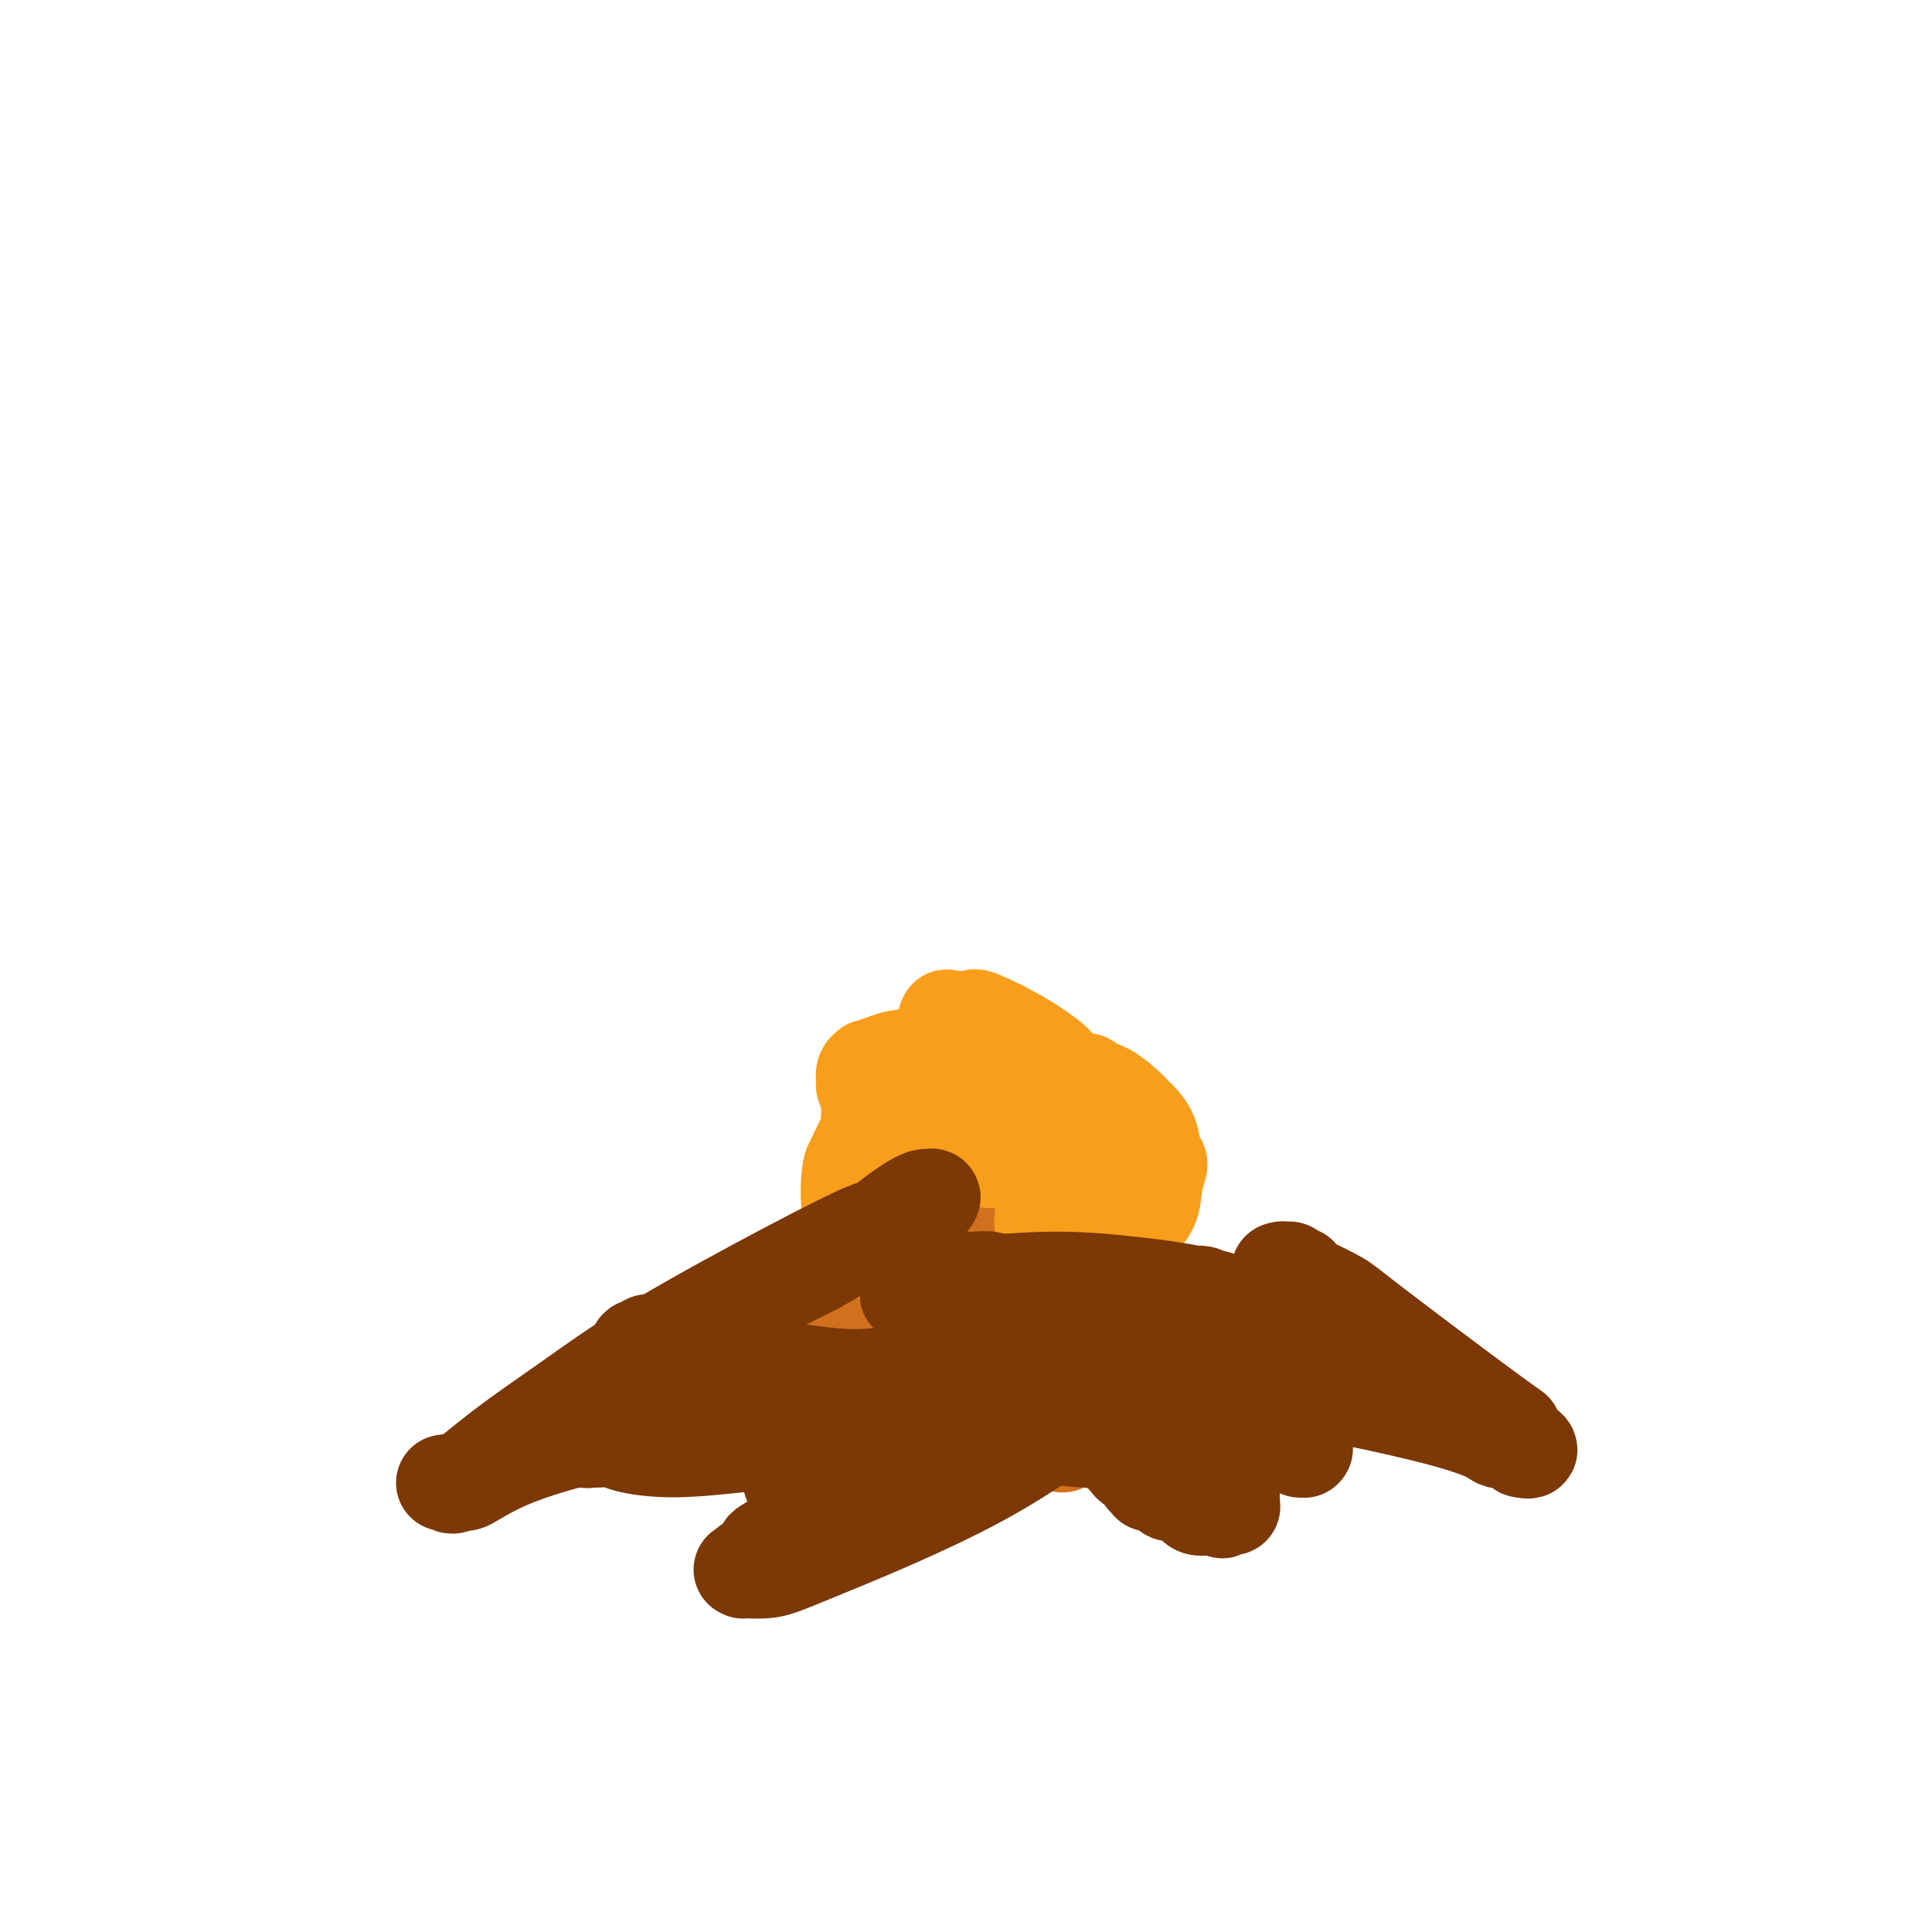 <svg viewBox='0 0 400 400' version='1.1' xmlns='http://www.w3.org/2000/svg' xmlns:xlink='http://www.w3.org/1999/xlink'><g fill='none' stroke='#D2711D' stroke-width='4' stroke-linecap='round' stroke-linejoin='round'><path d='M173,289c-0.114,0.000 -0.227,0.001 0,0c0.227,-0.001 0.796,-0.003 1,0c0.204,0.003 0.044,0.012 0,0c-0.044,-0.012 0.030,-0.044 0,0c-0.030,0.044 -0.162,0.166 0,0c0.162,-0.166 0.618,-0.619 1,-1c0.382,-0.381 0.691,-0.691 1,-1'/><path d='M176,287c0.305,-0.331 -0.431,-0.157 1,-2c1.431,-1.843 5.030,-5.702 7,-8c1.970,-2.298 2.310,-3.034 4,-5c1.690,-1.966 4.731,-5.160 7,-7c2.269,-1.840 3.765,-2.325 5,-3c1.235,-0.675 2.210,-1.539 3,-2c0.790,-0.461 1.396,-0.520 2,-1c0.604,-0.480 1.206,-1.383 2,-2c0.794,-0.617 1.780,-0.949 2,-1c0.220,-0.051 -0.325,0.179 0,0c0.325,-0.179 1.522,-0.765 2,-1c0.478,-0.235 0.239,-0.117 0,0'/><path d='M220,296c0.036,-0.357 0.072,-0.714 0,-1c-0.072,-0.286 -0.252,-0.502 -1,-1c-0.748,-0.498 -2.063,-1.279 -3,-2c-0.937,-0.721 -1.497,-1.384 -2,-2c-0.503,-0.616 -0.948,-1.186 -2,-2c-1.052,-0.814 -2.711,-1.874 -4,-3c-1.289,-1.126 -2.208,-2.319 -3,-3c-0.792,-0.681 -1.458,-0.850 -2,-1c-0.542,-0.150 -0.961,-0.281 -2,-1c-1.039,-0.719 -2.699,-2.028 -4,-3c-1.301,-0.972 -2.242,-1.608 -3,-2c-0.758,-0.392 -1.331,-0.539 -2,-1c-0.669,-0.461 -1.432,-1.234 -2,-2c-0.568,-0.766 -0.941,-1.525 -1,-2c-0.059,-0.475 0.194,-0.668 0,-1c-0.194,-0.332 -0.837,-0.805 -1,-1c-0.163,-0.195 0.152,-0.112 0,0c-0.152,0.112 -0.773,0.254 -1,0c-0.227,-0.254 -0.061,-0.903 0,-1c0.061,-0.097 0.016,0.359 0,0c-0.016,-0.359 -0.005,-1.531 0,-2c0.005,-0.469 0.002,-0.234 0,0'/><path d='M194,290c0.121,-0.957 0.242,-1.914 0,-3c-0.242,-1.086 -0.848,-2.302 -1,-4c-0.152,-1.698 0.151,-3.877 0,-5c-0.151,-1.123 -0.755,-1.189 -1,-2c-0.245,-0.811 -0.132,-2.367 0,-3c0.132,-0.633 0.284,-0.344 0,-1c-0.284,-0.656 -1.005,-2.256 -1,-3c0.005,-0.744 0.737,-0.633 1,-1c0.263,-0.367 0.056,-1.211 0,-2c-0.056,-0.789 0.037,-1.521 0,-2c-0.037,-0.479 -0.206,-0.703 0,-1c0.206,-0.297 0.787,-0.667 1,-1c0.213,-0.333 0.057,-0.629 0,-1c-0.057,-0.371 -0.015,-0.817 0,-1c0.015,-0.183 0.004,-0.101 0,0c-0.004,0.101 -0.001,0.223 0,0c0.001,-0.223 0.000,-0.792 0,-1c-0.000,-0.208 -0.000,-0.056 0,0c0.000,0.056 0.000,0.015 0,0c-0.000,-0.015 -0.000,-0.004 0,0c0.000,0.004 0.000,0.002 0,0'/><path d='M168,279c0.759,-0.417 1.517,-0.834 2,-1c0.483,-0.166 0.689,-0.082 1,0c0.311,0.082 0.725,0.163 1,0c0.275,-0.163 0.410,-0.569 1,-1c0.590,-0.431 1.635,-0.886 3,-1c1.365,-0.114 3.049,0.113 4,0c0.951,-0.113 1.169,-0.566 2,-1c0.831,-0.434 2.276,-0.848 4,-1c1.724,-0.152 3.728,-0.041 5,0c1.272,0.041 1.812,0.011 3,0c1.188,-0.011 3.022,-0.003 4,0c0.978,0.003 1.099,0.000 2,0c0.901,-0.000 2.584,0.001 3,0c0.416,-0.001 -0.433,-0.004 0,0c0.433,0.004 2.148,0.015 3,0c0.852,-0.015 0.839,-0.057 1,0c0.161,0.057 0.495,0.211 1,0c0.505,-0.211 1.182,-0.789 2,-1c0.818,-0.211 1.776,-0.057 2,0c0.224,0.057 -0.286,0.015 0,0c0.286,-0.015 1.367,-0.004 2,0c0.633,0.004 0.816,0.002 1,0'/><path d='M215,273c4.733,-0.156 2.067,-0.044 1,0c-1.067,0.044 -0.533,0.022 0,0'/></g>
<g fill='none' stroke='#D2711D' stroke-width='20' stroke-linecap='round' stroke-linejoin='round'><path d='M239,307c0.120,0.128 0.240,0.256 0,0c-0.240,-0.256 -0.841,-0.895 -1,-1c-0.159,-0.105 0.123,0.324 0,0c-0.123,-0.324 -0.651,-1.400 -1,-2c-0.349,-0.600 -0.518,-0.723 -1,-1c-0.482,-0.277 -1.275,-0.708 -2,-1c-0.725,-0.292 -1.382,-0.444 -3,-2c-1.618,-1.556 -4.198,-4.516 -6,-6c-1.802,-1.484 -2.827,-1.492 -4,-2c-1.173,-0.508 -2.495,-1.518 -4,-3c-1.505,-1.482 -3.195,-3.437 -5,-5c-1.805,-1.563 -3.726,-2.733 -5,-4c-1.274,-1.267 -1.901,-2.629 -4,-5c-2.099,-2.371 -5.672,-5.750 -8,-8c-2.328,-2.250 -3.413,-3.372 -4,-4c-0.587,-0.628 -0.677,-0.761 -1,-1c-0.323,-0.239 -0.879,-0.585 -1,-1c-0.121,-0.415 0.191,-0.898 0,-1c-0.191,-0.102 -0.886,0.179 -1,0c-0.114,-0.179 0.354,-0.817 0,-1c-0.354,-0.183 -1.530,0.091 -2,0c-0.470,-0.091 -0.235,-0.545 0,-1'/><path d='M186,258c-8.305,-7.762 -2.566,-2.668 -1,-1c1.566,1.668 -1.040,-0.089 -2,-1c-0.960,-0.911 -0.274,-0.974 0,-1c0.274,-0.026 0.137,-0.013 0,0'/><path d='M191,307c0.540,-0.513 1.080,-1.026 1,-1c-0.080,0.026 -0.781,0.593 2,-2c2.781,-2.593 9.044,-8.344 13,-12c3.956,-3.656 5.603,-5.215 8,-7c2.397,-1.785 5.542,-3.796 7,-5c1.458,-1.204 1.229,-1.602 1,-2'/><path d='M223,278c5.422,-4.755 2.977,-2.142 2,-2c-0.977,0.142 -0.486,-2.186 1,-4c1.486,-1.814 3.967,-3.113 5,-4c1.033,-0.887 0.617,-1.361 1,-2c0.383,-0.639 1.565,-1.441 2,-2c0.435,-0.559 0.124,-0.874 0,-1c-0.124,-0.126 -0.062,-0.063 0,0'/><path d='M220,299c0.000,-0.708 0.000,-1.417 0,-2c-0.000,-0.583 -0.001,-1.041 0,-3c0.001,-1.959 0.004,-5.420 0,-7c-0.004,-1.580 -0.015,-1.278 0,-2c0.015,-0.722 0.057,-2.467 0,-4c-0.057,-1.533 -0.211,-2.854 0,-4c0.211,-1.146 0.788,-2.116 1,-3c0.212,-0.884 0.061,-1.681 0,-2c-0.061,-0.319 -0.030,-0.159 0,0'/><path d='M252,287c-2.501,-0.793 -5.002,-1.585 -7,-2c-1.998,-0.415 -3.493,-0.451 -6,-1c-2.507,-0.549 -6.024,-1.611 -10,-3c-3.976,-1.389 -8.409,-3.104 -11,-4c-2.591,-0.896 -3.339,-0.972 -4,-1c-0.661,-0.028 -1.235,-0.007 -2,0c-0.765,0.007 -1.720,0.002 -2,0c-0.280,-0.002 0.117,-0.001 0,0c-0.117,0.001 -0.748,0.000 -1,0c-0.252,-0.000 -0.126,-0.000 0,0'/><path d='M210,276c-0.301,-0.197 -0.603,-0.394 -1,-1c-0.397,-0.606 -0.891,-1.621 -1,-2c-0.109,-0.379 0.167,-0.122 0,-1c-0.167,-0.878 -0.777,-2.890 -1,-4c-0.223,-1.110 -0.060,-1.317 0,-2c0.060,-0.683 0.016,-1.843 0,-3c-0.016,-1.157 -0.004,-2.310 0,-3c0.004,-0.690 0.001,-0.917 0,-1c-0.001,-0.083 -0.000,-0.024 0,0c0.000,0.024 0.000,0.012 0,0'/><path d='M200,285c-0.399,0.091 -0.797,0.183 -1,0c-0.203,-0.183 -0.209,-0.640 -1,-1c-0.791,-0.360 -2.366,-0.621 -4,-1c-1.634,-0.379 -3.326,-0.875 -4,-1c-0.674,-0.125 -0.331,0.121 -1,0c-0.669,-0.121 -2.350,-0.610 -4,-1c-1.650,-0.390 -3.269,-0.683 -4,-1c-0.731,-0.317 -0.575,-0.659 -1,-1c-0.425,-0.341 -1.431,-0.682 -2,-1c-0.569,-0.318 -0.699,-0.615 -1,-1c-0.301,-0.385 -0.771,-0.860 -1,-1c-0.229,-0.140 -0.216,0.055 -1,0c-0.784,-0.055 -2.365,-0.361 -4,-1c-1.635,-0.639 -3.324,-1.611 -4,-2c-0.676,-0.389 -0.338,-0.194 0,0'/></g>
<g fill='none' stroke='#EE2B24' stroke-width='20' stroke-linecap='round' stroke-linejoin='round'><path d='M195,240c0.111,0.008 0.223,0.016 0,0c-0.223,-0.016 -0.780,-0.057 -1,0c-0.220,0.057 -0.101,0.211 0,0c0.101,-0.211 0.186,-0.789 0,-1c-0.186,-0.211 -0.642,-0.057 -1,0c-0.358,0.057 -0.618,0.015 -1,0c-0.382,-0.015 -0.887,-0.004 -1,0c-0.113,0.004 0.166,0.001 0,0c-0.166,-0.001 -0.776,-0.000 -1,0c-0.224,0.000 -0.060,0.000 0,0c0.060,-0.000 0.016,-0.001 0,0c-0.016,0.001 -0.004,0.004 0,0c0.004,-0.004 0.001,-0.015 0,0c-0.001,0.015 -0.000,0.057 0,0c0.000,-0.057 0.000,-0.211 0,0c-0.000,0.211 -0.000,0.788 0,1c0.000,0.212 0.000,0.061 0,0c-0.000,-0.061 -0.000,-0.030 0,0'/><path d='M190,240c-0.757,0.226 -0.149,0.793 0,1c0.149,0.207 -0.163,0.056 0,0c0.163,-0.056 0.799,-0.015 1,0c0.201,0.015 -0.034,0.004 0,0c0.034,-0.004 0.338,0.000 1,0c0.662,-0.000 1.684,-0.004 2,0c0.316,0.004 -0.074,0.017 0,0c0.074,-0.017 0.612,-0.064 1,0c0.388,0.064 0.626,0.238 1,0c0.374,-0.238 0.885,-0.890 1,-1c0.115,-0.110 -0.165,0.321 0,0c0.165,-0.321 0.776,-1.395 1,-2c0.224,-0.605 0.060,-0.740 0,-1c-0.060,-0.260 -0.015,-0.645 0,-1c0.015,-0.355 0.002,-0.682 0,-1c-0.002,-0.318 0.007,-0.629 0,-1c-0.007,-0.371 -0.029,-0.802 0,-1c0.029,-0.198 0.110,-0.162 0,0c-0.110,0.162 -0.411,0.450 -1,0c-0.589,-0.450 -1.464,-1.637 -2,-2c-0.536,-0.363 -0.731,0.099 -1,0c-0.269,-0.099 -0.612,-0.759 -1,-1c-0.388,-0.241 -0.822,-0.064 -1,0c-0.178,0.064 -0.100,0.016 0,0c0.100,-0.016 0.223,-0.001 0,0c-0.223,0.001 -0.792,-0.011 -1,0c-0.208,0.011 -0.056,0.044 0,0c0.056,-0.044 0.015,-0.167 0,0c-0.015,0.167 -0.004,0.622 0,1c0.004,0.378 0.001,0.679 0,1c-0.001,0.321 -0.001,0.660 0,1'/><path d='M191,233c-0.645,0.326 -0.259,0.140 0,0c0.259,-0.140 0.389,-0.232 1,0c0.611,0.232 1.703,0.790 2,1c0.297,0.210 -0.202,0.071 0,0c0.202,-0.071 1.106,-0.075 2,0c0.894,0.075 1.780,0.230 2,0c0.220,-0.230 -0.224,-0.846 0,-1c0.224,-0.154 1.117,0.152 2,0c0.883,-0.152 1.755,-0.763 2,-1c0.245,-0.237 -0.138,-0.101 0,0c0.138,0.101 0.797,0.166 1,0c0.203,-0.166 -0.051,-0.564 0,-1c0.051,-0.436 0.406,-0.910 1,-2c0.594,-1.090 1.428,-2.796 2,-4c0.572,-1.204 0.881,-1.906 1,-3c0.119,-1.094 0.047,-2.579 0,-3c-0.047,-0.421 -0.068,0.223 0,0c0.068,-0.223 0.226,-1.314 0,-2c-0.226,-0.686 -0.836,-0.969 -1,-1c-0.164,-0.031 0.116,0.190 0,0c-0.116,-0.190 -0.629,-0.790 -1,-1c-0.371,-0.210 -0.601,-0.029 -1,0c-0.399,0.029 -0.969,-0.094 -1,0c-0.031,0.094 0.476,0.406 0,1c-0.476,0.594 -1.935,1.468 -3,2c-1.065,0.532 -1.735,0.720 -2,1c-0.265,0.280 -0.123,0.652 0,1c0.123,0.348 0.229,0.670 0,1c-0.229,0.330 -0.792,0.666 -1,1c-0.208,0.334 -0.059,0.667 0,1c0.059,0.333 0.030,0.667 0,1'/><path d='M197,224c-0.928,1.328 -0.248,0.149 0,0c0.248,-0.149 0.066,0.733 0,1c-0.066,0.267 -0.014,-0.082 0,0c0.014,0.082 -0.010,0.595 0,1c0.010,0.405 0.055,0.701 0,1c-0.055,0.299 -0.211,0.602 0,1c0.211,0.398 0.789,0.890 1,1c0.211,0.110 0.057,-0.163 0,0c-0.057,0.163 -0.015,0.761 0,1c0.015,0.239 0.003,0.119 0,0c-0.003,-0.119 0.002,-0.237 0,0c-0.002,0.237 -0.011,0.831 0,1c0.011,0.169 0.041,-0.085 0,0c-0.041,0.085 -0.155,0.509 0,1c0.155,0.491 0.577,1.049 1,2c0.423,0.951 0.845,2.293 1,3c0.155,0.707 0.041,0.777 0,1c-0.041,0.223 -0.011,0.598 0,1c0.011,0.402 0.003,0.829 0,1c-0.003,0.171 -0.002,0.085 0,0'/></g>
<g fill='none' stroke='#F99E1B' stroke-width='20' stroke-linecap='round' stroke-linejoin='round'><path d='M216,249c-0.000,-0.114 -0.000,-0.227 0,0c0.000,0.227 0.000,0.796 0,1c-0.000,0.204 -0.000,0.045 0,0c0.000,-0.045 0.000,0.025 0,0c-0.000,-0.025 -0.000,-0.147 0,0c0.000,0.147 0.001,0.561 0,1c-0.001,0.439 -0.002,0.902 0,1c0.002,0.098 0.007,-0.169 0,0c-0.007,0.169 -0.027,0.774 0,1c0.027,0.226 0.100,0.072 0,0c-0.100,-0.072 -0.373,-0.061 0,0c0.373,0.061 1.391,0.171 2,0c0.609,-0.171 0.808,-0.622 1,-1c0.192,-0.378 0.377,-0.681 1,-1c0.623,-0.319 1.682,-0.652 2,-1c0.318,-0.348 -0.107,-0.709 0,-1c0.107,-0.291 0.745,-0.512 1,-1c0.255,-0.488 0.128,-1.244 0,-2'/><path d='M223,246c0.360,-1.353 -0.739,-1.735 -1,-2c-0.261,-0.265 0.316,-0.415 0,-1c-0.316,-0.585 -1.525,-1.607 -2,-2c-0.475,-0.393 -0.217,-0.158 0,0c0.217,0.158 0.394,0.237 0,0c-0.394,-0.237 -1.359,-0.792 -2,-1c-0.641,-0.208 -0.956,-0.070 -1,0c-0.044,0.070 0.184,0.071 0,0c-0.184,-0.071 -0.781,-0.215 -1,0c-0.219,0.215 -0.059,0.789 0,1c0.059,0.211 0.016,0.060 0,0c-0.016,-0.060 -0.005,-0.031 0,0c0.005,0.031 0.004,0.062 0,0c-0.004,-0.062 -0.012,-0.217 0,0c0.012,0.217 0.045,0.806 0,1c-0.045,0.194 -0.166,-0.007 0,0c0.166,0.007 0.619,0.224 1,0c0.381,-0.224 0.691,-0.887 1,-1c0.309,-0.113 0.619,0.325 1,0c0.381,-0.325 0.834,-1.415 1,-2c0.166,-0.585 0.044,-0.667 0,-1c-0.044,-0.333 -0.010,-0.917 0,-1c0.010,-0.083 -0.004,0.334 0,0c0.004,-0.334 0.026,-1.418 0,-2c-0.026,-0.582 -0.101,-0.663 0,-1c0.101,-0.337 0.380,-0.931 0,-1c-0.380,-0.069 -1.417,0.388 -2,0c-0.583,-0.388 -0.713,-1.619 -1,-2c-0.287,-0.381 -0.731,0.090 -1,0c-0.269,-0.090 -0.363,-0.740 -1,-1c-0.637,-0.260 -1.819,-0.130 -3,0'/><path d='M212,230c-1.355,-0.839 -0.741,-0.436 -1,0c-0.259,0.436 -1.390,0.905 -2,1c-0.610,0.095 -0.699,-0.185 -1,0c-0.301,0.185 -0.814,0.833 -1,1c-0.186,0.167 -0.046,-0.147 0,0c0.046,0.147 -0.003,0.756 0,1c0.003,0.244 0.057,0.121 0,0c-0.057,-0.121 -0.226,-0.242 0,0c0.226,0.242 0.848,0.847 1,1c0.152,0.153 -0.167,-0.145 0,0c0.167,0.145 0.819,0.734 1,1c0.181,0.266 -0.109,0.211 0,0c0.109,-0.211 0.618,-0.578 1,-1c0.382,-0.422 0.638,-0.901 1,-1c0.362,-0.099 0.829,0.181 1,0c0.171,-0.181 0.047,-0.822 0,-1c-0.047,-0.178 -0.017,0.106 0,0c0.017,-0.106 0.021,-0.601 0,-1c-0.021,-0.399 -0.067,-0.703 0,-1c0.067,-0.297 0.246,-0.588 0,-1c-0.246,-0.412 -0.916,-0.945 -1,-1c-0.084,-0.055 0.419,0.367 0,0c-0.419,-0.367 -1.762,-1.525 -3,-2c-1.238,-0.475 -2.373,-0.269 -3,0c-0.627,0.269 -0.746,0.600 -1,1c-0.254,0.400 -0.642,0.870 -1,1c-0.358,0.130 -0.684,-0.078 -1,0c-0.316,0.078 -0.621,0.444 -1,1c-0.379,0.556 -0.833,1.304 -1,2c-0.167,0.696 -0.048,1.342 0,2c0.048,0.658 0.024,1.329 0,2'/><path d='M200,235c-0.777,1.267 -0.220,-0.064 0,0c0.220,0.064 0.102,1.523 0,2c-0.102,0.477 -0.188,-0.029 0,0c0.188,0.029 0.650,0.594 1,1c0.350,0.406 0.588,0.654 1,1c0.412,0.346 0.998,0.790 2,1c1.002,0.210 2.421,0.186 3,0c0.579,-0.186 0.319,-0.535 1,-1c0.681,-0.465 2.301,-1.045 4,-2c1.699,-0.955 3.475,-2.285 4,-3c0.525,-0.715 -0.202,-0.814 0,-1c0.202,-0.186 1.333,-0.458 2,-1c0.667,-0.542 0.870,-1.353 1,-2c0.130,-0.647 0.187,-1.130 0,-2c-0.187,-0.870 -0.617,-2.127 -1,-3c-0.383,-0.873 -0.720,-1.362 -1,-2c-0.280,-0.638 -0.504,-1.427 -1,-2c-0.496,-0.573 -1.265,-0.931 -4,-1c-2.735,-0.069 -7.435,0.152 -12,1c-4.565,0.848 -8.995,2.321 -11,3c-2.005,0.679 -1.584,0.562 -2,1c-0.416,0.438 -1.668,1.432 -3,3c-1.332,1.568 -2.742,3.712 -4,6c-1.258,2.288 -2.362,4.722 -3,6c-0.638,1.278 -0.809,1.400 -1,3c-0.191,1.600 -0.403,4.677 0,7c0.403,2.323 1.420,3.893 2,5c0.580,1.107 0.722,1.750 2,3c1.278,1.250 3.690,3.106 8,5c4.310,1.894 10.517,3.827 14,5c3.483,1.173 4.241,1.587 5,2'/><path d='M207,270c5.007,2.087 4.024,1.305 4,1c-0.024,-0.305 0.909,-0.132 2,0c1.091,0.132 2.338,0.224 3,0c0.662,-0.224 0.738,-0.765 1,-1c0.262,-0.235 0.710,-0.165 3,-2c2.290,-1.835 6.422,-5.575 9,-8c2.578,-2.425 3.601,-3.535 5,-5c1.399,-1.465 3.172,-3.283 4,-5c0.828,-1.717 0.709,-3.332 1,-5c0.291,-1.668 0.992,-3.390 1,-4c0.008,-0.610 -0.676,-0.107 -1,-1c-0.324,-0.893 -0.290,-3.180 -1,-5c-0.710,-1.820 -2.166,-3.171 -3,-4c-0.834,-0.829 -1.046,-1.136 -2,-2c-0.954,-0.864 -2.651,-2.284 -4,-3c-1.349,-0.716 -2.350,-0.728 -3,-1c-0.650,-0.272 -0.947,-0.805 -1,-1c-0.053,-0.195 0.140,-0.052 0,0c-0.140,0.052 -0.611,0.014 -1,0c-0.389,-0.014 -0.696,-0.004 -1,0c-0.304,0.004 -0.603,0.001 -1,0c-0.397,-0.001 -0.890,-0.000 -1,0c-0.110,0.000 0.163,0.000 0,0c-0.163,-0.000 -0.761,-0.000 -1,0c-0.239,0.000 -0.120,0.000 0,0'/><path d='M220,224c-1.179,-0.318 0.374,-0.114 1,0c0.626,0.114 0.325,0.139 0,0c-0.325,-0.139 -0.672,-0.441 -1,-1c-0.328,-0.559 -0.635,-1.376 -1,-2c-0.365,-0.624 -0.789,-1.057 -2,-2c-1.211,-0.943 -3.209,-2.396 -6,-4c-2.791,-1.604 -6.374,-3.358 -8,-4c-1.626,-0.642 -1.296,-0.172 -2,0c-0.704,0.172 -2.441,0.046 -3,0c-0.559,-0.046 0.060,-0.012 0,0c-0.060,0.012 -0.801,0.000 -1,0c-0.199,-0.000 0.142,0.010 0,0c-0.142,-0.010 -0.766,-0.042 -1,0c-0.234,0.042 -0.077,0.158 0,0c0.077,-0.158 0.073,-0.589 0,0c-0.073,0.589 -0.217,2.199 0,3c0.217,0.801 0.794,0.793 1,1c0.206,0.207 0.041,0.628 0,1c-0.041,0.372 0.044,0.694 0,1c-0.044,0.306 -0.215,0.596 0,1c0.215,0.404 0.817,0.921 1,1c0.183,0.079 -0.052,-0.281 0,0c0.052,0.281 0.393,1.204 1,2c0.607,0.796 1.482,1.466 2,2c0.518,0.534 0.679,0.931 1,1c0.321,0.069 0.803,-0.192 1,0c0.197,0.192 0.108,0.836 0,1c-0.108,0.164 -0.235,-0.152 0,0c0.235,0.152 0.833,0.772 1,1c0.167,0.228 -0.095,0.065 0,0c0.095,-0.065 0.548,-0.033 1,0'/><path d='M205,226c1.177,1.391 0.121,0.370 0,0c-0.121,-0.370 0.693,-0.088 1,0c0.307,0.088 0.109,-0.019 0,0c-0.109,0.019 -0.127,0.165 0,0c0.127,-0.165 0.400,-0.640 0,-1c-0.400,-0.360 -1.474,-0.604 -2,-1c-0.526,-0.396 -0.504,-0.944 -3,-2c-2.496,-1.056 -7.510,-2.621 -11,-3c-3.490,-0.379 -5.457,0.427 -7,1c-1.543,0.573 -2.663,0.912 -3,1c-0.337,0.088 0.110,-0.074 0,0c-0.110,0.074 -0.776,0.384 -1,1c-0.224,0.616 -0.004,1.537 0,2c0.004,0.463 -0.207,0.467 0,1c0.207,0.533 0.832,1.596 1,3c0.168,1.404 -0.120,3.150 0,4c0.120,0.850 0.649,0.806 1,1c0.351,0.194 0.525,0.627 1,1c0.475,0.373 1.249,0.685 3,1c1.751,0.315 4.477,0.634 6,1c1.523,0.366 1.844,0.778 4,1c2.156,0.222 6.149,0.253 8,0c1.851,-0.253 1.561,-0.789 2,-1c0.439,-0.211 1.606,-0.095 2,0c0.394,0.095 0.013,0.169 0,0c-0.013,-0.169 0.340,-0.581 1,-1c0.660,-0.419 1.627,-0.844 2,-1c0.373,-0.156 0.151,-0.042 0,0c-0.151,0.042 -0.233,0.011 0,0c0.233,-0.011 0.781,-0.003 1,0c0.219,0.003 0.110,0.002 0,0'/></g>
<g fill='none' stroke='#7C3805' stroke-width='20' stroke-linecap='round' stroke-linejoin='round'><path d='M215,279c0.403,0.289 0.806,0.579 1,1c0.194,0.421 0.178,0.974 0,1c-0.178,0.026 -0.520,-0.475 0,0c0.520,0.475 1.901,1.927 3,3c1.099,1.073 1.916,1.769 3,3c1.084,1.231 2.436,2.998 3,4c0.564,1.002 0.340,1.238 1,2c0.660,0.762 2.205,2.048 3,3c0.795,0.952 0.839,1.569 1,2c0.161,0.431 0.440,0.676 1,1c0.560,0.324 1.403,0.728 2,1c0.597,0.272 0.948,0.413 1,1c0.052,0.587 -0.196,1.620 0,2c0.196,0.380 0.838,0.105 1,0c0.162,-0.105 -0.154,-0.042 0,0c0.154,0.042 0.777,0.064 1,0c0.223,-0.064 0.046,-0.213 0,0c-0.046,0.213 0.039,0.789 0,1c-0.039,0.211 -0.203,0.057 0,0c0.203,-0.057 0.772,-0.016 1,0c0.228,0.016 0.114,0.008 0,0'/><path d='M237,304c3.403,4.095 0.911,1.833 0,1c-0.911,-0.833 -0.240,-0.237 0,0c0.240,0.237 0.050,0.116 0,0c-0.050,-0.116 0.039,-0.228 0,0c-0.039,0.228 -0.207,0.797 0,1c0.207,0.203 0.788,0.040 1,0c0.212,-0.040 0.056,0.042 0,0c-0.056,-0.042 -0.011,-0.207 0,0c0.011,0.207 -0.012,0.788 0,1c0.012,0.212 0.058,0.056 0,0c-0.058,-0.056 -0.222,-0.011 0,0c0.222,0.011 0.829,-0.011 1,0c0.171,0.011 -0.094,0.056 0,0c0.094,-0.056 0.547,-0.212 1,0c0.453,0.212 0.905,0.793 1,1c0.095,0.207 -0.166,0.042 0,0c0.166,-0.042 0.761,0.041 1,0c0.239,-0.041 0.122,-0.204 0,0c-0.122,0.204 -0.249,0.777 0,1c0.249,0.223 0.875,0.097 1,0c0.125,-0.097 -0.252,-0.166 0,0c0.252,0.166 1.133,0.566 2,1c0.867,0.434 1.720,0.901 2,1c0.280,0.099 -0.013,-0.170 0,0c0.013,0.170 0.333,0.777 1,1c0.667,0.223 1.681,0.060 2,0c0.319,-0.060 -0.058,-0.016 0,0c0.058,0.016 0.552,0.004 1,0c0.448,-0.004 0.851,-0.001 1,0c0.149,0.001 0.042,0.000 0,0c-0.042,-0.000 -0.021,-0.000 0,0'/><path d='M252,312c2.257,1.238 0.398,0.332 0,0c-0.398,-0.332 0.664,-0.089 1,0c0.336,0.089 -0.054,0.026 0,0c0.054,-0.026 0.551,-0.014 1,0c0.449,0.014 0.849,0.029 1,0c0.151,-0.029 0.052,-0.104 0,-1c-0.052,-0.896 -0.056,-2.613 0,-4c0.056,-1.387 0.173,-2.444 0,-3c-0.173,-0.556 -0.637,-0.610 -1,-1c-0.363,-0.390 -0.626,-1.117 -1,-2c-0.374,-0.883 -0.860,-1.923 -2,-3c-1.140,-1.077 -2.934,-2.190 -4,-3c-1.066,-0.810 -1.405,-1.316 -3,-3c-1.595,-1.684 -4.445,-4.546 -9,-7c-4.555,-2.454 -10.814,-4.500 -14,-6c-3.186,-1.500 -3.299,-2.455 -4,-3c-0.701,-0.545 -1.992,-0.682 -3,-1c-1.008,-0.318 -1.734,-0.817 -2,-1c-0.266,-0.183 -0.071,-0.050 0,0c0.071,0.050 0.019,0.017 0,0c-0.019,-0.017 -0.006,-0.018 0,0c0.006,0.018 0.004,0.057 0,0c-0.004,-0.057 -0.009,-0.209 0,0c0.009,0.209 0.031,0.779 0,1c-0.031,0.221 -0.116,0.094 0,0c0.116,-0.094 0.431,-0.153 1,0c0.569,0.153 1.390,0.519 3,1c1.610,0.481 4.009,1.077 7,2c2.991,0.923 6.575,2.171 9,3c2.425,0.829 3.693,1.237 6,2c2.307,0.763 5.654,1.882 9,3'/><path d='M247,286c6.599,2.367 6.598,2.786 7,3c0.402,0.214 1.207,0.223 3,1c1.793,0.777 4.575,2.321 6,3c1.425,0.679 1.492,0.493 2,1c0.508,0.507 1.457,1.705 2,2c0.543,0.295 0.680,-0.314 1,0c0.320,0.314 0.821,1.552 1,2c0.179,0.448 0.034,0.106 0,0c-0.034,-0.106 0.044,0.024 0,0c-0.044,-0.024 -0.208,-0.204 0,0c0.208,0.204 0.788,0.790 1,1c0.212,0.210 0.057,0.042 0,0c-0.057,-0.042 -0.014,0.041 0,0c0.014,-0.041 -0.000,-0.206 0,0c0.000,0.206 0.015,0.784 0,1c-0.015,0.216 -0.061,0.069 0,0c0.061,-0.069 0.230,-0.060 0,0c-0.230,0.060 -0.860,0.171 -1,0c-0.140,-0.171 0.208,-0.623 0,-1c-0.208,-0.377 -0.974,-0.678 -4,-3c-3.026,-2.322 -8.312,-6.664 -14,-11c-5.688,-4.336 -11.776,-8.664 -15,-11c-3.224,-2.336 -3.582,-2.678 -4,-3c-0.418,-0.322 -0.896,-0.622 -1,-1c-0.104,-0.378 0.164,-0.833 0,-1c-0.164,-0.167 -0.762,-0.045 -1,0c-0.238,0.045 -0.115,0.012 0,0c0.115,-0.012 0.223,-0.003 0,0c-0.223,0.003 -0.778,0.001 -1,0c-0.222,-0.001 -0.111,-0.000 0,0'/><path d='M229,269c-6.187,-4.546 -1.654,-1.411 0,0c1.654,1.411 0.429,1.096 0,1c-0.429,-0.096 -0.064,0.026 0,0c0.064,-0.026 -0.175,-0.199 0,0c0.175,0.199 0.764,0.771 1,1c0.236,0.229 0.118,0.114 0,0'/><path d='M219,284c-1.480,0.512 -2.959,1.025 -4,1c-1.041,-0.025 -1.643,-0.586 -5,0c-3.357,0.586 -9.468,2.320 -16,6c-6.532,3.680 -13.484,9.305 -17,12c-3.516,2.695 -3.597,2.462 -5,4c-1.403,1.538 -4.129,4.849 -6,7c-1.871,2.151 -2.887,3.141 -4,4c-1.113,0.859 -2.321,1.588 -3,2c-0.679,0.412 -0.827,0.506 -1,1c-0.173,0.494 -0.372,1.386 -1,2c-0.628,0.614 -1.685,0.949 -2,1c-0.315,0.051 0.113,-0.182 0,0c-0.113,0.182 -0.766,0.781 -1,1c-0.234,0.219 -0.048,0.060 0,0c0.048,-0.060 -0.043,-0.020 0,0c0.043,0.020 0.221,0.020 0,0c-0.221,-0.020 -0.842,-0.060 0,0c0.842,0.060 3.148,0.221 5,0c1.852,-0.221 3.249,-0.822 11,-4c7.751,-3.178 21.856,-8.933 33,-15c11.144,-6.067 19.327,-12.448 24,-16c4.673,-3.552 5.837,-4.276 7,-5'/><path d='M234,285c6.094,-4.088 5.829,-3.810 6,-4c0.171,-0.190 0.778,-0.850 1,-1c0.222,-0.150 0.060,0.208 0,0c-0.060,-0.208 -0.016,-0.984 0,-1c0.016,-0.016 0.004,0.727 0,1c-0.004,0.273 -0.001,0.077 0,0c0.001,-0.077 0.000,-0.034 0,0c-0.000,0.034 0.001,0.061 0,0c-0.001,-0.061 -0.002,-0.209 0,0c0.002,0.209 0.009,0.776 0,1c-0.009,0.224 -0.034,0.103 0,0c0.034,-0.103 0.128,-0.190 0,0c-0.128,0.190 -0.478,0.657 -1,1c-0.522,0.343 -1.217,0.563 -2,1c-0.783,0.437 -1.656,1.091 -4,3c-2.344,1.909 -6.161,5.071 -9,7c-2.839,1.929 -4.700,2.623 -9,5c-4.300,2.377 -11.040,6.437 -16,9c-4.960,2.563 -8.141,3.629 -10,4c-1.859,0.371 -2.396,0.047 -3,0c-0.604,-0.047 -1.275,0.183 -2,0c-0.725,-0.183 -1.503,-0.780 -2,-1c-0.497,-0.220 -0.713,-0.063 -1,0c-0.287,0.063 -0.643,0.031 -1,0'/><path d='M181,310c-3.059,0.463 -1.207,0.120 -1,0c0.207,-0.120 -1.230,-0.018 -2,0c-0.770,0.018 -0.872,-0.047 -1,0c-0.128,0.047 -0.280,0.205 -1,0c-0.720,-0.205 -2.006,-0.773 -3,-1c-0.994,-0.227 -1.696,-0.114 -2,0c-0.304,0.114 -0.210,0.228 -1,0c-0.790,-0.228 -2.463,-0.797 -3,-1c-0.537,-0.203 0.063,-0.039 0,0c-0.063,0.039 -0.789,-0.047 -1,0c-0.211,0.047 0.095,0.228 0,0c-0.095,-0.228 -0.589,-0.863 -1,-1c-0.411,-0.137 -0.740,0.224 -1,0c-0.260,-0.224 -0.451,-1.035 0,-2c0.451,-0.965 1.543,-2.086 3,-4c1.457,-1.914 3.277,-4.622 5,-6c1.723,-1.378 3.348,-1.427 7,-3c3.652,-1.573 9.332,-4.670 13,-6c3.668,-1.330 5.322,-0.892 6,-1c0.678,-0.108 0.378,-0.761 1,-1c0.622,-0.239 2.167,-0.064 3,0c0.833,0.064 0.956,0.017 1,0c0.044,-0.017 0.011,-0.003 0,0c-0.011,0.003 0.000,-0.003 0,0c-0.000,0.003 -0.012,0.015 0,0c0.012,-0.015 0.046,-0.057 0,0c-0.046,0.057 -0.173,0.214 0,0c0.173,-0.214 0.644,-0.800 -1,-1c-1.644,-0.200 -5.404,-0.015 -13,1c-7.596,1.015 -19.027,2.862 -30,5c-10.973,2.138 -21.486,4.569 -32,7'/><path d='M127,296c-17.525,3.774 -23.839,7.207 -27,9c-3.161,1.793 -3.169,1.944 -4,2c-0.831,0.056 -2.486,0.015 -3,0c-0.514,-0.015 0.111,-0.004 0,0c-0.111,0.004 -0.958,-0.000 -1,0c-0.042,0.000 0.722,0.005 1,0c0.278,-0.005 0.069,-0.020 0,0c-0.069,0.020 0.001,0.075 0,0c-0.001,-0.075 -0.072,-0.279 0,0c0.072,0.279 0.287,1.043 2,0c1.713,-1.043 4.925,-3.892 9,-7c4.075,-3.108 9.012,-6.477 14,-10c4.988,-3.523 10.028,-7.202 18,-12c7.972,-4.798 18.876,-10.715 27,-15c8.124,-4.285 13.467,-6.937 16,-8c2.533,-1.063 2.254,-0.537 3,-1c0.746,-0.463 2.515,-1.914 4,-3c1.485,-1.086 2.685,-1.808 3,-2c0.315,-0.192 -0.255,0.145 0,0c0.255,-0.145 1.337,-0.771 2,-1c0.663,-0.229 0.908,-0.061 1,0c0.092,0.061 0.030,0.014 0,0c-0.030,-0.014 -0.029,0.004 0,0c0.029,-0.004 0.087,-0.029 0,0c-0.087,0.029 -0.319,0.113 0,0c0.319,-0.113 1.189,-0.422 1,0c-0.189,0.422 -1.435,1.575 -2,2c-0.565,0.425 -0.447,0.121 -4,2c-3.553,1.879 -10.776,5.939 -18,10'/><path d='M169,262c-8.080,4.277 -16.781,7.968 -21,10c-4.219,2.032 -3.957,2.405 -5,3c-1.043,0.595 -3.390,1.413 -5,2c-1.610,0.587 -2.483,0.942 -3,1c-0.517,0.058 -0.678,-0.182 -1,0c-0.322,0.182 -0.804,0.785 -1,1c-0.196,0.215 -0.105,0.044 0,0c0.105,-0.044 0.223,0.041 0,0c-0.223,-0.041 -0.788,-0.208 -1,0c-0.212,0.208 -0.073,0.791 0,1c0.073,0.209 0.078,0.045 0,0c-0.078,-0.045 -0.239,0.028 0,0c0.239,-0.028 0.880,-0.158 1,0c0.120,0.158 -0.280,0.602 3,1c3.280,0.398 10.240,0.748 14,1c3.760,0.252 4.318,0.404 8,1c3.682,0.596 10.486,1.636 15,2c4.514,0.364 6.737,0.053 8,0c1.263,-0.053 1.567,0.154 3,1c1.433,0.846 3.994,2.332 6,3c2.006,0.668 3.455,0.518 5,1c1.545,0.482 3.185,1.597 4,2c0.815,0.403 0.805,0.094 1,0c0.195,-0.094 0.594,0.027 1,0c0.406,-0.027 0.820,-0.203 1,0c0.180,0.203 0.125,0.785 0,1c-0.125,0.215 -0.322,0.061 -1,0c-0.678,-0.061 -1.839,-0.031 -3,0'/><path d='M198,293c-1.119,0.149 -1.918,0.023 -9,1c-7.082,0.977 -20.448,3.057 -27,4c-6.552,0.943 -6.292,0.750 -9,1c-2.708,0.250 -8.385,0.942 -13,1c-4.615,0.058 -8.167,-0.519 -10,-1c-1.833,-0.481 -1.948,-0.865 -3,-1c-1.052,-0.135 -3.042,-0.021 -4,0c-0.958,0.021 -0.884,-0.051 -1,0c-0.116,0.051 -0.420,0.225 -1,0c-0.580,-0.225 -1.434,-0.850 -2,-1c-0.566,-0.150 -0.843,0.173 -1,0c-0.157,-0.173 -0.193,-0.844 0,-1c0.193,-0.156 0.614,0.203 1,0c0.386,-0.203 0.737,-0.967 3,-2c2.263,-1.033 6.439,-2.336 9,-3c2.561,-0.664 3.507,-0.690 8,-1c4.493,-0.310 12.533,-0.906 19,-1c6.467,-0.094 11.362,0.312 22,2c10.638,1.688 27.020,4.659 36,6c8.980,1.341 10.557,1.053 15,1c4.443,-0.053 11.751,0.129 16,0c4.249,-0.129 5.440,-0.571 6,-1c0.560,-0.429 0.491,-0.847 1,-1c0.509,-0.153 1.598,-0.041 2,0c0.402,0.041 0.118,0.011 0,0c-0.118,-0.011 -0.070,-0.003 0,0c0.070,0.003 0.163,0.001 0,0c-0.163,-0.001 -0.581,-0.000 -1,0'/><path d='M255,296c5.498,-0.403 -0.258,-0.910 -3,-2c-2.742,-1.090 -2.472,-2.763 -3,-4c-0.528,-1.237 -1.856,-2.038 -4,-3c-2.144,-0.962 -5.104,-2.085 -7,-3c-1.896,-0.915 -2.728,-1.622 -4,-2c-1.272,-0.378 -2.985,-0.426 -4,-1c-1.015,-0.574 -1.333,-1.674 -2,-2c-0.667,-0.326 -1.684,0.123 -2,0c-0.316,-0.123 0.069,-0.818 -1,-1c-1.069,-0.182 -3.593,0.147 -5,0c-1.407,-0.147 -1.698,-0.771 -2,-1c-0.302,-0.229 -0.616,-0.062 -1,0c-0.384,0.062 -0.836,0.019 -1,0c-0.164,-0.019 -0.038,-0.014 0,0c0.038,0.014 -0.013,0.035 0,0c0.013,-0.035 0.089,-0.128 0,0c-0.089,0.128 -0.345,0.477 1,1c1.345,0.523 4.290,1.222 4,1c-0.290,-0.222 -3.816,-1.363 10,1c13.816,2.363 44.974,8.231 61,12c16.026,3.769 16.920,5.441 18,6c1.080,0.559 2.345,0.006 3,0c0.655,-0.006 0.698,0.534 1,1c0.302,0.466 0.863,0.857 1,1c0.137,0.143 -0.149,0.038 0,0c0.149,-0.038 0.732,-0.010 1,0c0.268,0.010 0.219,0.003 0,0c-0.219,-0.003 -0.610,-0.001 -1,0'/><path d='M315,300c3.424,0.930 0.485,-0.747 -1,-2c-1.485,-1.253 -1.515,-2.084 -1,-2c0.515,0.084 1.574,1.081 -4,-3c-5.574,-4.081 -17.780,-13.241 -24,-18c-6.220,-4.759 -6.454,-5.116 -8,-6c-1.546,-0.884 -4.404,-2.293 -6,-3c-1.596,-0.707 -1.929,-0.711 -2,-1c-0.071,-0.289 0.121,-0.862 0,-1c-0.121,-0.138 -0.554,0.159 -1,0c-0.446,-0.159 -0.903,-0.775 -1,-1c-0.097,-0.225 0.166,-0.060 0,0c-0.166,0.060 -0.763,0.016 -1,0c-0.237,-0.016 -0.116,-0.004 0,0c0.116,0.004 0.226,0.002 0,0c-0.226,-0.002 -0.790,-0.002 -1,0c-0.210,0.002 -0.068,0.006 0,0c0.068,-0.006 0.062,-0.021 0,0c-0.062,0.021 -0.181,0.080 0,0c0.181,-0.080 0.660,-0.299 1,0c0.340,0.299 0.540,1.116 1,2c0.460,0.884 1.181,1.834 2,3c0.819,1.166 1.736,2.547 3,4c1.264,1.453 2.875,2.977 4,4c1.125,1.023 1.766,1.546 2,2c0.234,0.454 0.062,0.840 0,1c-0.062,0.160 -0.015,0.096 0,0c0.015,-0.096 -0.001,-0.222 0,0c0.001,0.222 0.021,0.791 0,1c-0.021,0.209 -0.083,0.056 0,0c0.083,-0.056 0.309,-0.016 0,0c-0.309,0.016 -1.155,0.008 -2,0'/><path d='M276,280c-0.661,0.110 -1.315,-0.614 -2,-1c-0.685,-0.386 -1.403,-0.432 -2,-1c-0.597,-0.568 -1.075,-1.658 -2,-2c-0.925,-0.342 -2.299,0.062 -3,0c-0.701,-0.062 -0.731,-0.591 -1,-1c-0.269,-0.409 -0.779,-0.697 -2,-1c-1.221,-0.303 -3.154,-0.621 -4,-1c-0.846,-0.379 -0.607,-0.819 -1,-1c-0.393,-0.181 -1.420,-0.104 -2,0c-0.580,0.104 -0.715,0.234 -1,0c-0.285,-0.234 -0.720,-0.834 -1,-1c-0.280,-0.166 -0.404,0.100 -1,0c-0.596,-0.100 -1.664,-0.566 -2,-1c-0.336,-0.434 0.060,-0.834 0,-1c-0.060,-0.166 -0.575,-0.097 -1,0c-0.425,0.097 -0.761,0.222 -1,0c-0.239,-0.222 -0.380,-0.792 -1,-1c-0.620,-0.208 -1.720,-0.056 -2,0c-0.280,0.056 0.261,0.015 0,0c-0.261,-0.015 -1.324,-0.004 -2,0c-0.676,0.004 -0.966,0.001 -1,0c-0.034,-0.001 0.187,-0.000 0,0c-0.187,0.000 -0.782,0.000 -1,0c-0.218,-0.000 -0.058,-0.000 0,0c0.058,0.000 0.016,0.000 0,0c-0.016,-0.000 -0.004,-0.000 0,0c0.004,0.000 0.002,0.000 0,0'/><path d='M188,268c0.383,0.093 0.765,0.186 2,0c1.235,-0.186 3.321,-0.650 5,-1c1.679,-0.350 2.949,-0.586 7,-1c4.051,-0.414 10.883,-1.007 17,-1c6.117,0.007 11.518,0.615 15,1c3.482,0.385 5.045,0.547 8,1c2.955,0.453 7.303,1.197 10,2c2.697,0.803 3.742,1.665 4,2c0.258,0.335 -0.271,0.142 0,0c0.271,-0.142 1.340,-0.234 2,0c0.660,0.234 0.909,0.795 1,1c0.091,0.205 0.025,0.056 0,0c-0.025,-0.056 -0.008,-0.018 0,0c0.008,0.018 0.008,0.016 0,0c-0.008,-0.016 -0.023,-0.045 0,0c0.023,0.045 0.083,0.166 0,0c-0.083,-0.166 -0.309,-0.619 -1,-1c-0.691,-0.381 -1.845,-0.691 -3,-1'/><path d='M255,270c-3.933,-0.719 -11.767,-1.517 -19,-2c-7.233,-0.483 -13.867,-0.651 -18,-1c-4.133,-0.349 -5.765,-0.878 -7,-1c-1.235,-0.122 -2.074,0.164 -3,0c-0.926,-0.164 -1.941,-0.776 -3,-1c-1.059,-0.224 -2.164,-0.059 -3,0c-0.836,0.059 -1.404,0.012 -2,0c-0.596,-0.012 -1.221,0.011 -2,0c-0.779,-0.011 -1.711,-0.055 -2,0c-0.289,0.055 0.066,0.211 0,0c-0.066,-0.211 -0.554,-0.789 -1,-1c-0.446,-0.211 -0.852,-0.057 -1,0c-0.148,0.057 -0.039,0.015 0,0c0.039,-0.015 0.007,-0.004 0,0c-0.007,0.004 0.012,0.001 0,0c-0.012,-0.001 -0.056,-0.000 0,0c0.056,0.000 0.212,0.000 0,0c-0.212,-0.000 -0.793,-0.000 -1,0c-0.207,0.000 -0.041,0.000 0,0c0.041,-0.000 -0.041,-0.000 0,0c0.041,0.000 0.207,0.000 0,0c-0.207,-0.000 -0.788,-0.000 -1,0c-0.212,0.000 -0.057,0.000 0,0c0.057,-0.000 0.016,-0.000 0,0c-0.016,0.000 -0.008,0.000 0,0'/></g>
</svg>
